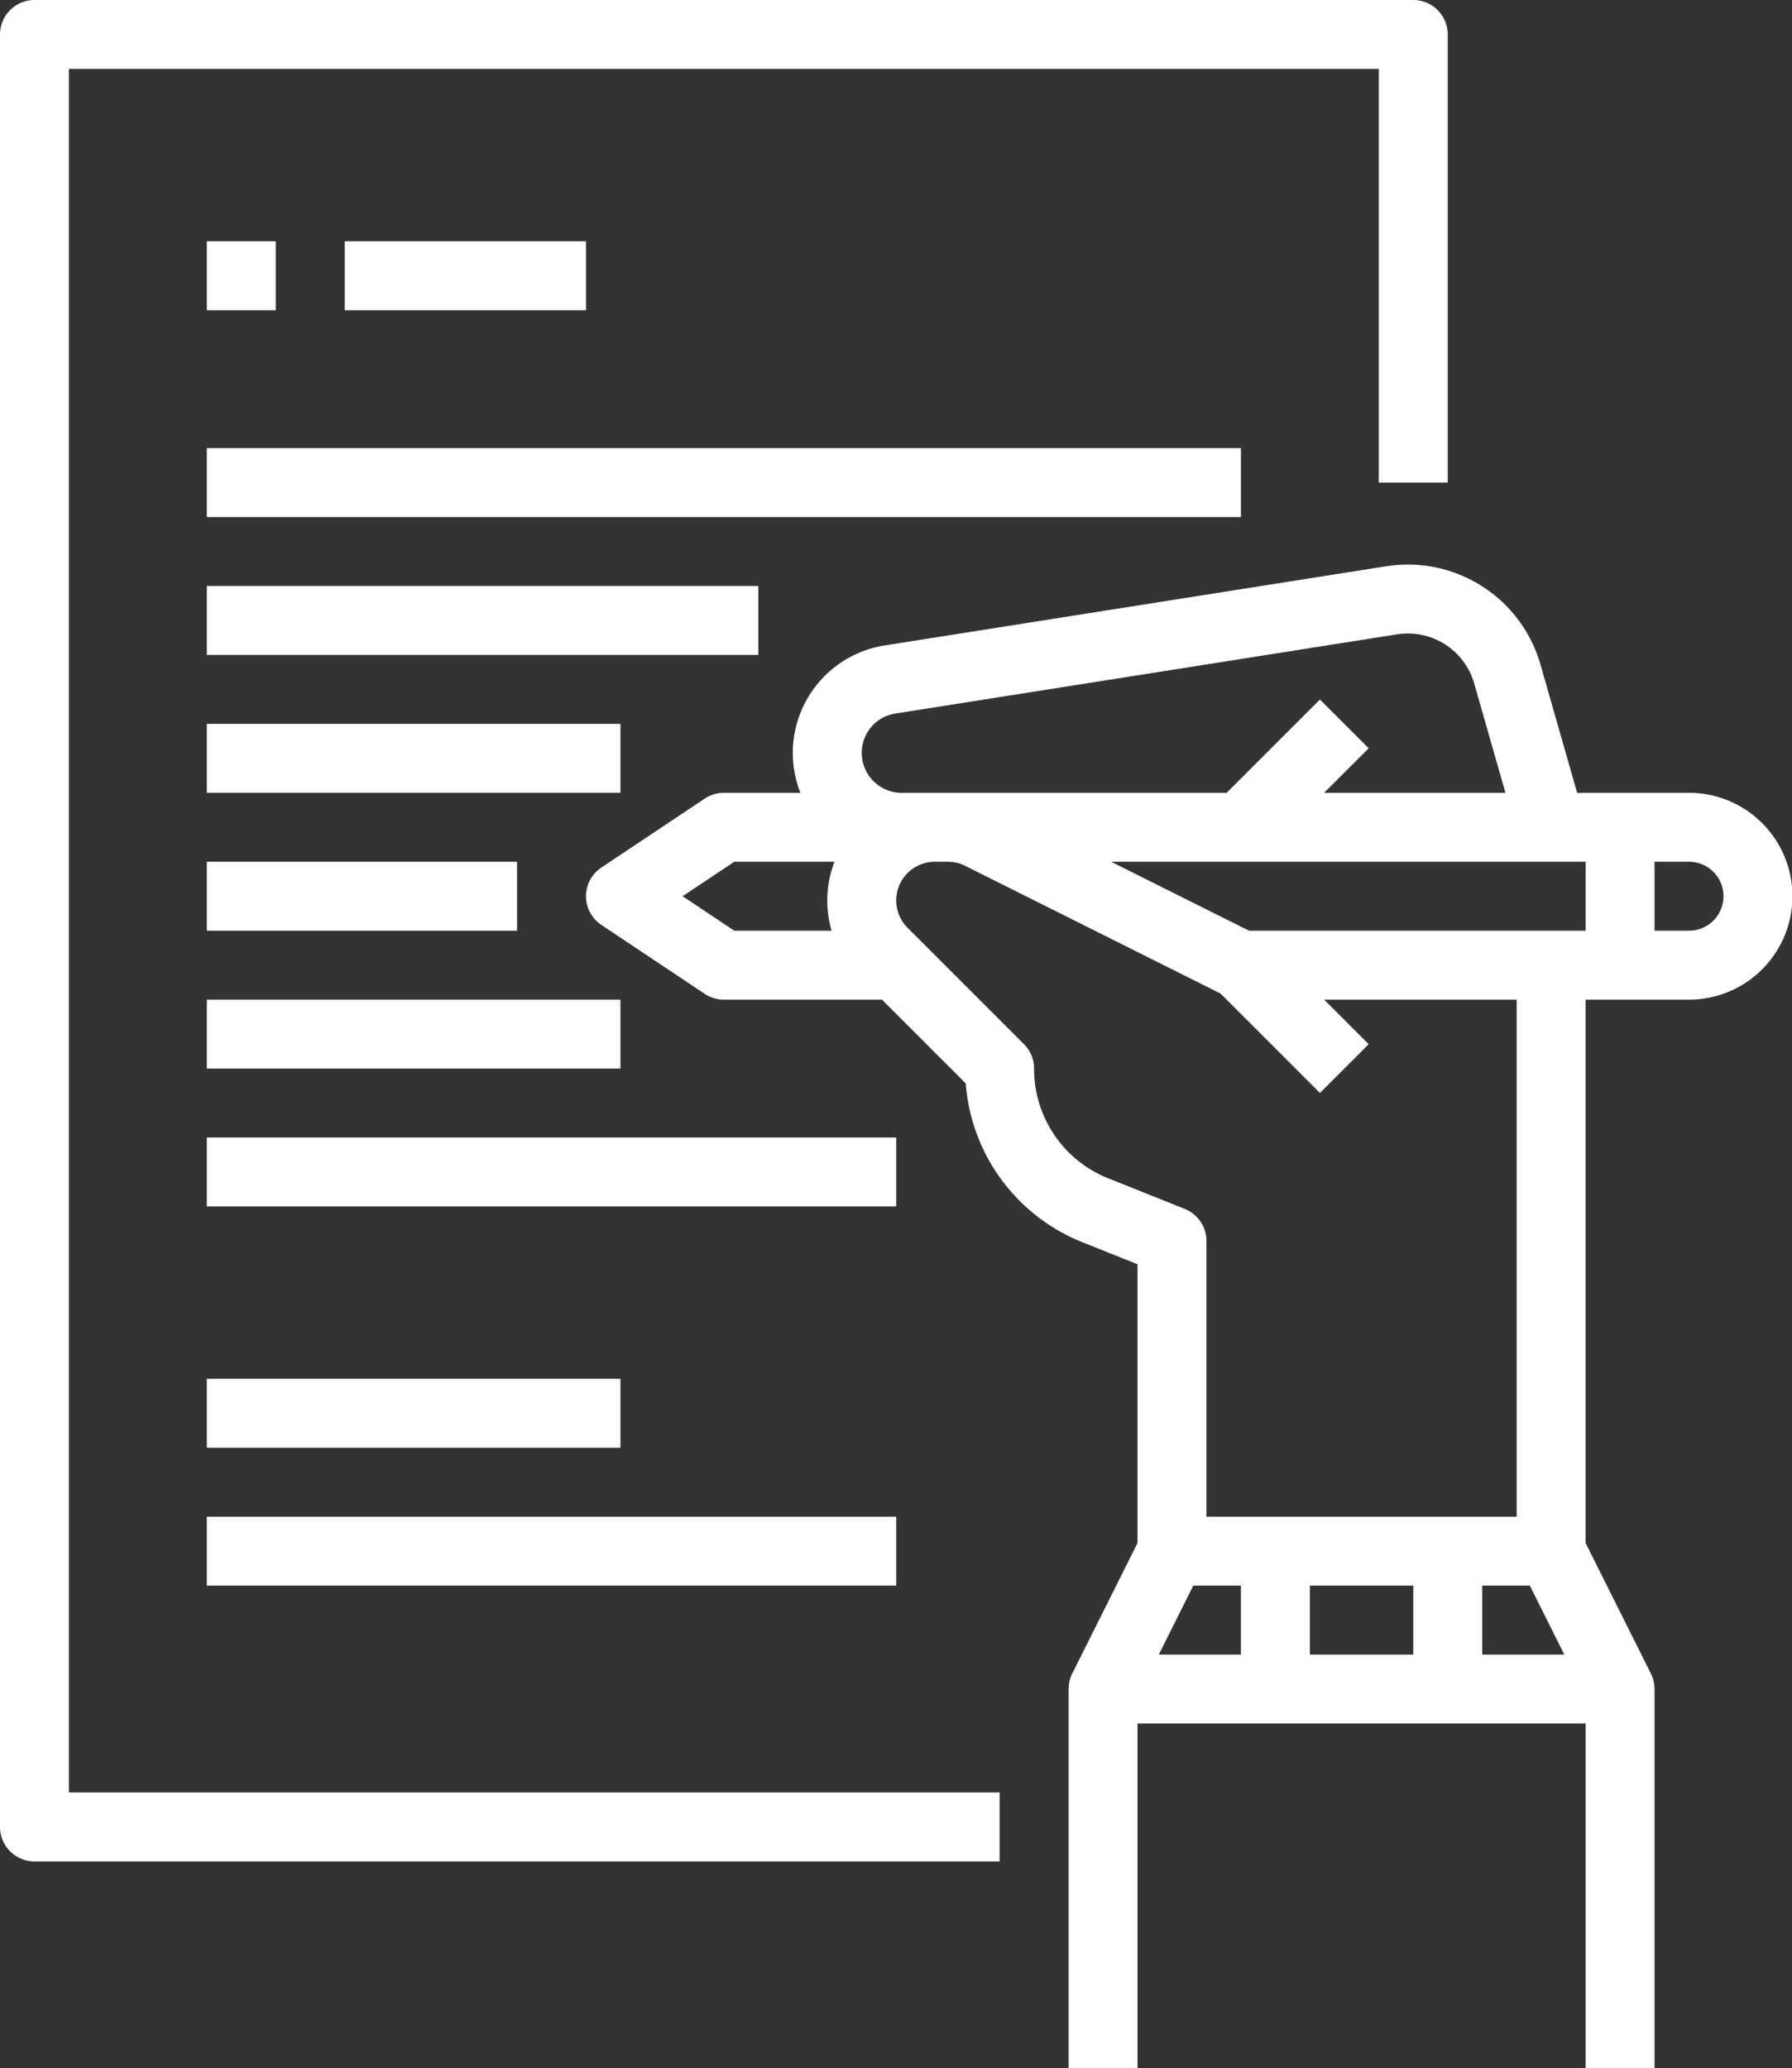 <?xml version="1.0" encoding="UTF-8" standalone="no"?><svg xmlns="http://www.w3.org/2000/svg" xmlns:xlink="http://www.w3.org/1999/xlink" fill="#ffffff" height="480" preserveAspectRatio="xMidYMid meet" version="1" viewBox="48.0 16.0 415.9 480.0" width="415.9" zoomAndPan="magnify"><rect x="48.0" y="16.0" width="415.9" height="480.0" fill="#333333" stroke="none"/><g id="change1_1"><path d="M64,32H368v96h16V24a8,8,0,0,0-8-8H56a8,8,0,0,0-8,8V440a8,8,0,0,0,8,8H280V432H64Z"/></g><g id="change1_2"><path d="M440,200H414.035l-8.507-29.772a32.035,32.035,0,0,0-35.759-22.817L253.316,165.8A25.239,25.239,0,0,0,233.764,200H216a8.005,8.005,0,0,0-4.438,1.344l-24,16a8,8,0,0,0,0,13.312l24,16A8.005,8.005,0,0,0,216,248h36.686l19.448,19.447a43.214,43.214,0,0,0,27.178,36.894L312,309.416v64.695l-15.155,30.311a7.974,7.974,0,0,0-.83,3.578H296v88h16V416H416v80h16V408h-.015a7.974,7.974,0,0,0-.83-3.578L416,374.111V248h24a24,24,0,0,0,0-48Zm-192-9.256a9.21,9.21,0,0,1,7.812-9.141l116.453-18.387a16.011,16.011,0,0,1,17.879,11.408L397.394,200h-42.08l10.343-10.343-11.314-11.314L332.687,200H257.255A9.265,9.265,0,0,1,248,190.744ZM206.422,224l12-8h23.251a24.994,24.994,0,0,0-.67,16H218.422ZM324.944,384H336v16H316.944ZM376,384v16H352V384Zm16,16V384h11.056l8,16Zm8-32H328V304a8,8,0,0,0-5.028-7.428l-17.718-7.087A27.315,27.315,0,0,1,288,264a8,8,0,0,0-2.343-5.657l-27.029-27.03A8.97,8.97,0,0,1,264.971,216h3.023a9.008,9.008,0,0,1,4.011.947l59.256,29.628,23.082,23.082,11.314-11.314L355.314,248H400ZM337.889,232l-32-16H416v16ZM440,232h-8V216h8a8,8,0,0,1,0,16Z"/></g><g id="change1_3"><path d="M96 72H112V88H96z"/></g><g id="change1_4"><path d="M128 72H184V88H128z"/></g><g id="change1_5"><path d="M96 120H336V136H96z"/></g><g id="change1_6"><path d="M96 152H224V168H96z"/></g><g id="change1_7"><path d="M96 183.999H192V199.999H96z"/></g><g id="change1_8"><path d="M96 216H168V232H96z"/></g><g id="change1_9"><path d="M96 248H191.999V264H96z"/></g><g id="change1_10"><path d="M96 280H256V296H96z"/></g><g id="change1_11"><path d="M96 336H191.999V352H96z"/></g><g id="change1_12"><path d="M96 368H256V384H96z"/></g></svg>